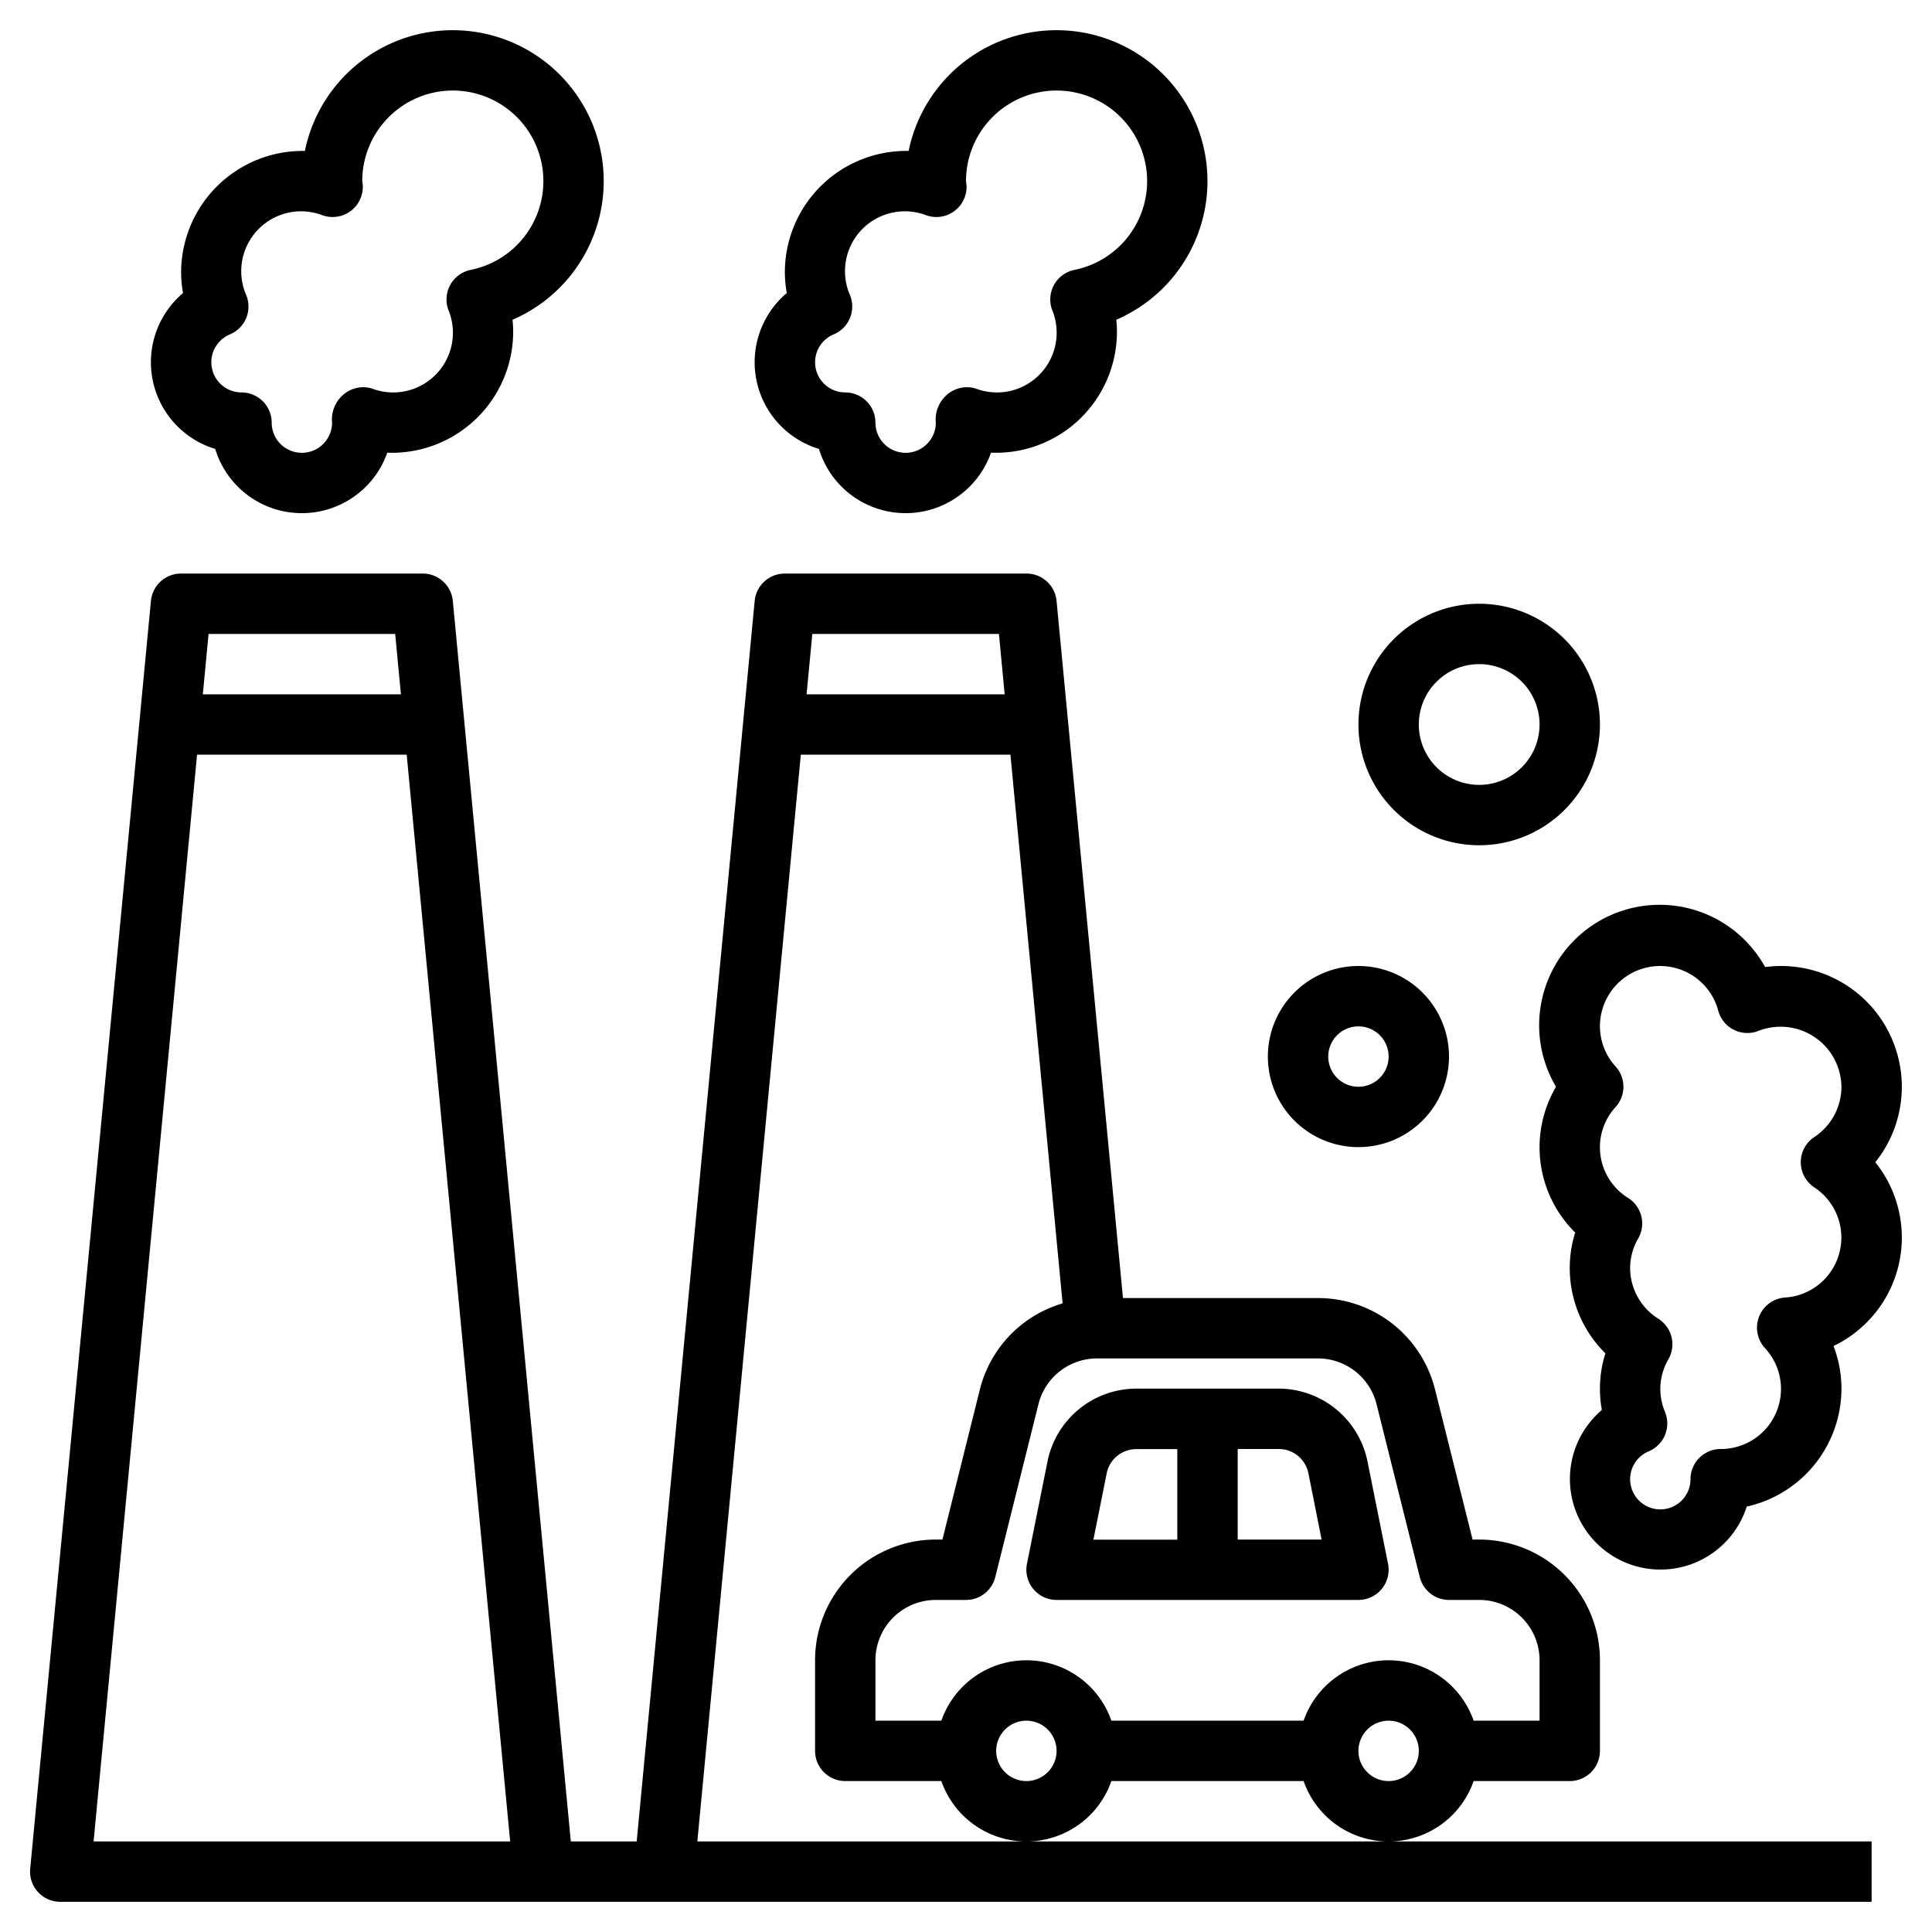 <?xml version="1.0"?>
<svg xmlns="http://www.w3.org/2000/svg" id="Layer_3" data-name="Layer 3" viewBox="0 0 64 64" width="512" height="512"><path d="M34,61H23.1l3.428-36h6.944L35.2,43.176a3.983,3.983,0,0,0-2.741,2.854L31.219,51H31a4,4,0,0,0-4,4v3a1,1,0,0,0,1,1h3.184a2.982,2.982,0,0,0,5.632,0h6.368a2.982,2.982,0,0,0,5.632,0H52a1,1,0,0,0,1-1V55a4,4,0,0,0-4-4h-.219l-1.243-4.97A3.993,3.993,0,0,0,43.658,43H37.2L35,19.905A1,1,0,0,0,34,19H26a1,1,0,0,0-1,.905L21.091,61H18.909L15,19.905A1,1,0,0,0,14,19H6a1,1,0,0,0-1,.905l-4,42A1,1,0,0,0,2,63H62V61H34Zm0-2a1,1,0,1,1,1-1A1,1,0,0,1,34,59Zm12,0a1,1,0,1,1,1-1A1,1,0,0,1,46,59Zm-.4-12.485,1.432,5.728A1,1,0,0,0,48,53h1a2,2,0,0,1,2,2v2H48.816a2.982,2.982,0,0,0-5.632,0H36.816a2.982,2.982,0,0,0-5.632,0H29V55a2,2,0,0,1,2-2h1a1,1,0,0,0,.97-.757L34.4,46.515A2,2,0,0,1,36.342,45h7.316A2,2,0,0,1,45.6,46.515ZM33.091,21l.19,2H26.719l.19-2Zm-20,0,.19,2H6.719l.19-2ZM3.1,61,6.528,25h6.944L16.9,61Z"/><path d="M7.129,14.871a3,3,0,0,0,5.7.125A4.017,4.017,0,0,0,17,11a3.718,3.718,0,0,0-.022-.408A5,5,0,1,0,10.1,5,4.03,4.03,0,0,0,6,9a3.975,3.975,0,0,0,.063.708,3,3,0,0,0,1.066,5.163Zm.487-3.794a1,1,0,0,0,.538-1.308,1.983,1.983,0,0,1,2.524-2.64,1,1,0,0,0,1.34-.985C12.017,6.112,12,6.031,12,6a3,3,0,1,1,3.594,2.94,1,1,0,0,0-.735,1.341,1.978,1.978,0,0,1-2.537,2.59,1,1,0,0,0-.945.2A1.082,1.082,0,0,0,11,14a1,1,0,0,1-2,0,1,1,0,0,0-1-1,1,1,0,0,1-.384-1.923Z"/><path d="M27.129,14.871a3,3,0,0,0,5.7.125A4.011,4.011,0,0,0,37,11a3.718,3.718,0,0,0-.022-.408A5,5,0,1,0,30.1,5,4.021,4.021,0,0,0,26,9a3.975,3.975,0,0,0,.063.708,3,3,0,0,0,1.066,5.163Zm.487-3.794a1,1,0,0,0,.538-1.308,1.983,1.983,0,0,1,2.524-2.64,1,1,0,0,0,1.34-.985C32.017,6.112,32,6.031,32,6a3,3,0,1,1,3.594,2.94,1,1,0,0,0-.735,1.341,1.978,1.978,0,0,1-2.537,2.59,1,1,0,0,0-.945.2A1.082,1.082,0,0,0,31,14a1,1,0,0,1-2,0,1,1,0,0,0-1-1,1,1,0,0,1-.384-1.923Z"/><path d="M34.7,48.412,34.02,51.8A1,1,0,0,0,35,53H45a1,1,0,0,0,.98-1.2L45.3,48.412A3.007,3.007,0,0,0,42.36,46H37.64A3.007,3.007,0,0,0,34.7,48.412Zm8.643.392L43.78,51H41V48h1.36A1,1,0,0,1,43.341,48.8Zm-6.682,0a1,1,0,0,1,.981-.8H39v3H36.22Z"/><path d="M63,36a4,4,0,0,0-4-4,3.882,3.882,0,0,0-.528.036A3.991,3.991,0,1,0,51.545,36a3.967,3.967,0,0,0,.636,4.831A3.867,3.867,0,0,0,52,42a3.966,3.966,0,0,0,1.181,2.831A3.867,3.867,0,0,0,53,46a3.975,3.975,0,0,0,.063.708,3,3,0,1,0,4.8,3.2A4.006,4.006,0,0,0,61,46a3.938,3.938,0,0,0-.262-1.412A3.984,3.984,0,0,0,62.122,38.5,3.987,3.987,0,0,0,63,36Zm-2.9,3.333a1.99,1.99,0,0,1-.966,3.649,1,1,0,0,0-.669,1.673A1.99,1.99,0,0,1,57,48a1,1,0,0,0-1,1,1,1,0,1,1-1.384-.923,1,1,0,0,0,.538-1.308A1.992,1.992,0,0,1,55,46a1.966,1.966,0,0,1,.27-.977,1,1,0,0,0-.335-1.338A1.99,1.99,0,0,1,54,42a1.966,1.966,0,0,1,.27-.977,1,1,0,0,0-.335-1.338,1.975,1.975,0,0,1-.414-3.016,1,1,0,0,0,0-1.338A1.979,1.979,0,0,1,53,34a1.993,1.993,0,0,1,3.919-.519,1,1,0,0,0,1.337.667A2.016,2.016,0,0,1,61,36a2,2,0,0,1-.9,1.667,1,1,0,0,0,0,1.666Z"/><path d="M45,38a3,3,0,1,0-3-3A3,3,0,0,0,45,38Zm0-4a1,1,0,1,1-1,1A1,1,0,0,1,45,34Z"/><path d="M49,28a4,4,0,1,0-4-4A4,4,0,0,0,49,28Zm0-6a2,2,0,1,1-2,2A2,2,0,0,1,49,22Z"/></svg>
